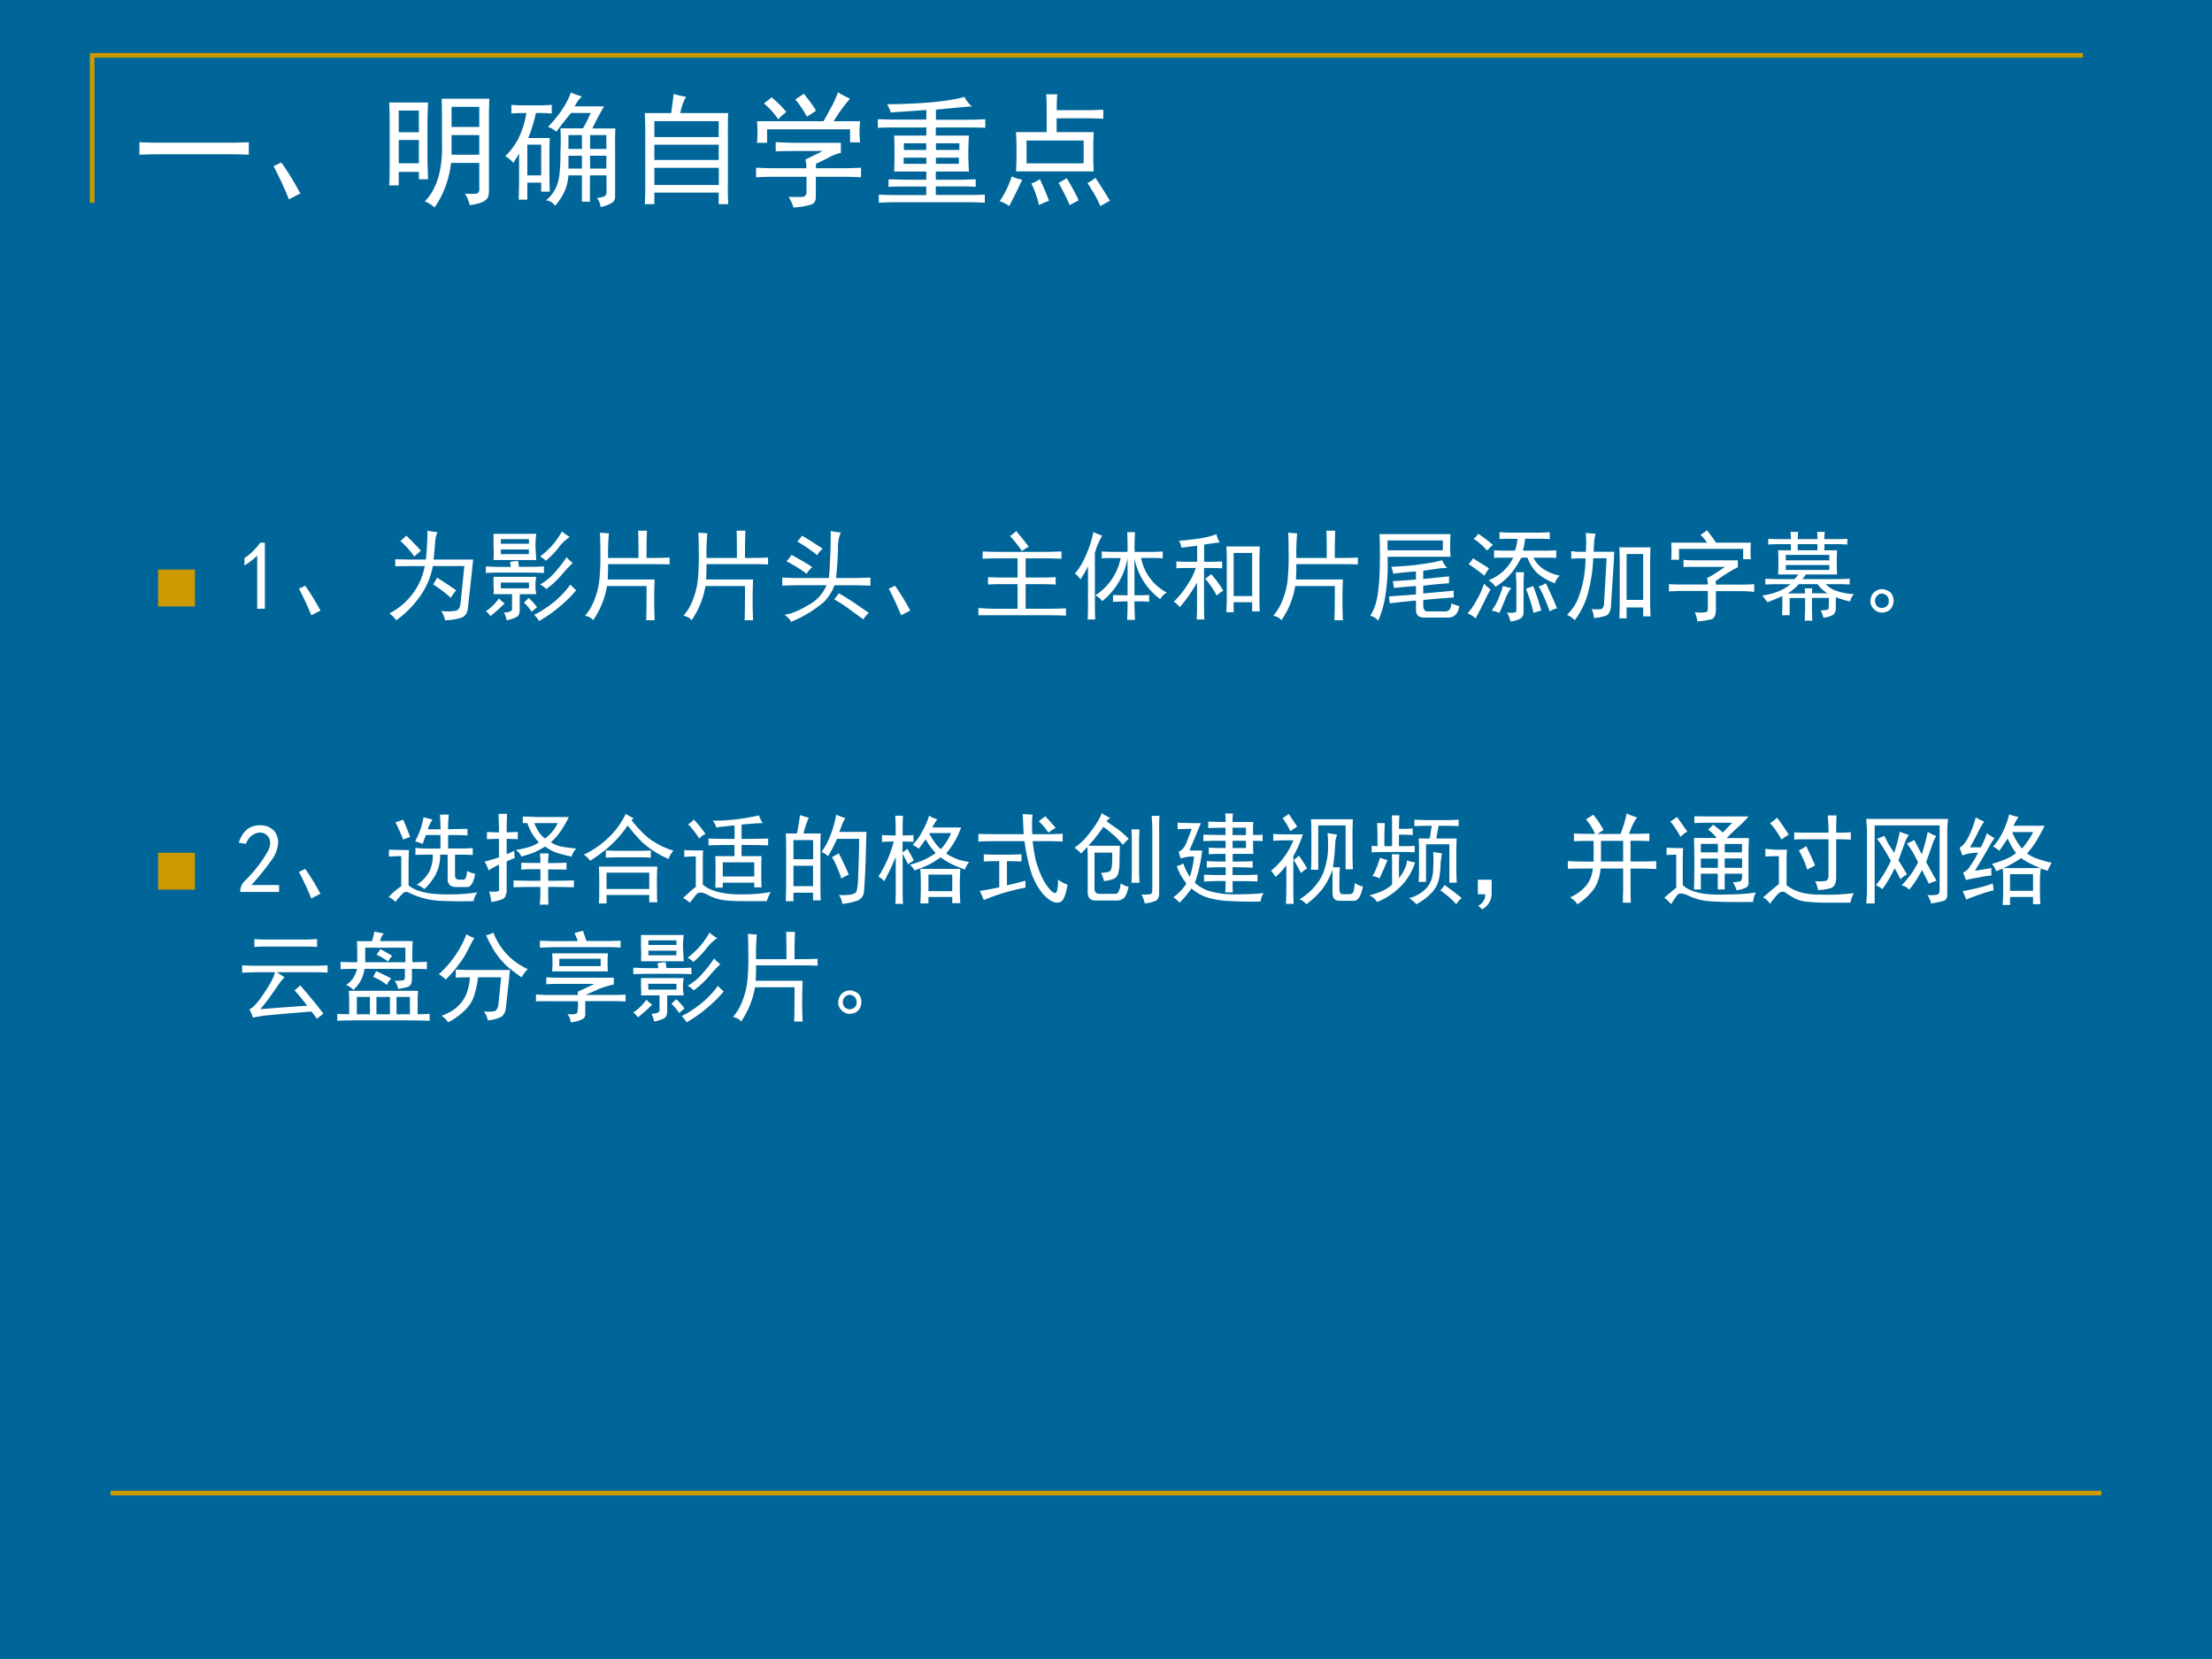 <svg xmlns="http://www.w3.org/2000/svg" xmlns:xlink="http://www.w3.org/1999/xlink" width="960" height="720" viewBox="0 0 720 540"><rect x="0" y="0" width="720" height="540" fill="#333333" stroke="none"/><g data-name="P"><clipPath id="a"><path fill-rule="evenodd" d="M0 540h720V0H0Z"/></clipPath><g clip-path="url(#a)"><path fill="#069" fill-rule="evenodd" d="M0 540h720V0H0Z"/></g></g><path fill="none" stroke="#c90" stroke-miterlimit="10" stroke-width="1.5" d="M30 66V18h648" data-name="P"/><path fill="none" stroke="#c90" stroke-linejoin="round" stroke-width="1.5" d="M36 486h648" data-name="P"/><g data-name="P"><symbol id="b"><path d="M.707.098c.068 0 .129.001.184.004V0a3.798 3.798 0 0 1-.18.004H.195C.128.004.062.003 0 0v.102C.063.099.128.098.195.098h.512Z"/></symbol><symbol id="c"><path d="M.125 0A2.977 2.977 0 0 1 0 .27L.063.3C.114.229.166.144.218.048L.125 0Z"/></symbol><symbol id="d"><path d="M.816.887A3.315 3.315 0 0 1 .813.715V.152C.815.102.805.072.784.06.767.043.724.029.656.019a.277.277 0 0 1-.039.094.54.54 0 0 1 .094 0c.018.005.026.02.023.043v.207h-.23A.795.795 0 0 0 .37 0 .251.251 0 0 1 .29.05c.102.102.149.268.14.497V.71c0 .062 0 .121-.003.176h.39m-.5-.032A3.707 3.707 0 0 1 .312.68V.398C.313.336.315.28.317.23H.242v.06H.078V.18H0C.003.224.004.28.004.352v.332c0 .062-.001.12-.004.171h.316M.734.656V.82H.508V.656h.226m0-.226v.16H.508V.43h.226M.242.36v.19H.078V.36h.164m0 .253V.79H.078V.613h.164Z"/></symbol><symbol id="e"><path d="M.746.074a.186.186 0 0 1 .059.012c.013.005.02.018.02.039v.133H.69V.043H.625v.215h-.11A.421.421 0 0 0 .489.14.498.498 0 0 0 .406.01a.096.096 0 0 1-.074.044.29.29 0 0 1 .074.09c.018.033.03.072.035.117C.447.306.45.367.45.445c.003.081.003.146 0 .196h.184c.023.041.044.083.062.125h-.16a3.492 3.492 0 0 1-.12-.153.194.194 0 0 1-.067.04C.395.701.434.75.465.796a.621.621 0 0 1 .07.137.523.523 0 0 1 .09-.032A.258.258 0 0 1 .566.82h.239A2.177 2.177 0 0 1 .71.64h.187A2.758 2.758 0 0 1 .895.489v-.39C.897.066.889.046.87.035A.282.282 0 0 0 .777 0a.143.143 0 0 1-.03.074M0 .414c.036.034.07.078.102.133a.72.72 0 0 1 .07.219C.122.766.082.764.05.762v.07C.087.829.122.828.156.828h.11C.31.828.348.83.379.832v-.07A1.643 1.643 0 0 1 .25.766 1.158 1.158 0 0 0 .187.562h.176A2.135 2.135 0 0 1 .36.438V.273C.36.23.361.18.363.125h-.07v.074H.18V.06H.11l.003.14v.235A11.01 11.01 0 0 0 .066.359.202.202 0 0 1 0 .414M.293.258v.25H.18v-.25h.113m.531.215v.113H.691V.473h.133m0-.16v.105H.691V.313h.133m-.199.16v.113h-.11V.473h.11m0-.16v.105h-.11V.313h.11Z"/></symbol><symbol id="f"><path d="M.336.875A.459.459 0 0 1 .289.742h.39A3.803 3.803 0 0 1 .677.578V.141C.676.094.677.047.68 0H.602v.094H.078V0H0c.003.05.004.095.004.137v.445c0 .047-.001.1-.004.16h.215c.01.07.017.123.02.156a.58.58 0 0 1 .1-.023M.603.156v.14H.078v-.14h.524m0 .39v.13H.078v-.13h.524m0-.187v.125H.078V.36h.524Z"/></symbol><symbol id="g"><path d="M.691.527V.445A.343.343 0 0 1 .59.406a1.837 1.837 0 0 0-.102-.05V.32h.246c.032 0 .072.002.121.004V.246a2.593 2.593 0 0 1-.12.004H.487V.09C.488.053.474.03.445.023A.59.59 0 0 0 .305 0a.315.315 0 0 1-.04.086h.106c.026 0 .04.014.04.043V.25H.14C.099.25.052.249 0 .246v.078C.055.322.1.32.137.32H.41C.41.341.408.365.402.39l.141.07H.328C.278.46.223.46.16.458v.074C.217.53.272.527.324.527h.367m.075.36A1.208 1.208 0 0 1 .633.703h.215a.753.753 0 0 1 0-.172H.766v.106H.09v-.11H.008a1.128 1.128 0 0 1 0 .176H.55l.062.113a.7.7 0 0 1 .055.122C.71.913.742.897.766.886M.39.926C.44.863.473.818.488.789A.745.745 0 0 0 .414.74a.82.82 0 0 1-.094.14l.07.047M.126.898a.886.886 0 0 0 .121-.12.39.39 0 0 1-.066-.06.617.617 0 0 1-.117.13c.028.02.049.037.062.05Z"/></symbol><symbol id="h"><path d="M.766.785A23.062 23.062 0 0 1 .473.758V.676h.27c.036 0 .08.001.132.004V.61a2.724 2.724 0 0 1-.133.003h-.27V.547h.27a2.232 2.232 0 0 1 0-.293h-.27V.187h.176c.047 0 .097.002.149.004V.13C.747.132.699.133.652.133h-.18v-.07h.255c.044 0 .092 0 .144.003V0a2.842 2.842 0 0 1-.14.004H.167C.116.004.062.003.008 0v.066A3.29 3.29 0 0 1 .164.062h.23v.07H.259c-.063 0-.12 0-.172-.003V.19C.154.19.212.187.262.187h.133v.067H.133a4.023 4.023 0 0 1 0 .293h.262v.066H.129C.092.613.049.612 0 .61v.07L.129.677h.266v.078l-.29-.02a.31.31 0 0 1-.03.067C.22.803.348.81.46.82c.115.012.197.027.246.042A.22.22 0 0 1 .766.785M.664.43v.054H.473V.43h.191m-.27 0v.054H.212V.43h.184M.66.316v.051H.473v-.05H.66m-.265 0v.05H.21v-.05h.184Z"/></symbol><symbol id="i"><path d="M.469.91A1.554 1.554 0 0 1 .465.781h.25c.039 0 .082.002.129.004V.711a2.196 2.196 0 0 1-.13.004h-.25V.602h.302a3.532 3.532 0 0 1 0-.32H.133a2.837 2.837 0 0 1 0 .32h.25V.8c0 .041-.001.078-.004.11h.09M.684.347v.187H.219V.348h.465m-.5-.133A6.1 6.1 0 0 0 .078 0 .274.274 0 0 1 0 .04a.738.738 0 0 1 .098.202.302.302 0 0 1 .086-.027M.78.23C.828.158.867.095.898.043A1.853 1.853 0 0 1 .82 0C.8.05.764.112.715.188A.325.325 0 0 1 .78.23M.571.008C.548.058.52.118.48.188l.066.039a1.94 1.94 0 0 0 .098-.18A1.933 1.933 0 0 1 .57.007m-.25 0a.753.753 0 0 1-.062.177c.023.007.047.02.07.035C.368.13.392.072.402.043A.777.777 0 0 1 .32.008Z"/></symbol><use xlink:href="#b" fill="#fff" transform="matrix(39.96 0 0 -39.96 45.385 50.37)"/><use xlink:href="#c" fill="#fff" transform="matrix(39.96 0 0 -39.96 89.055 64.887)"/><use xlink:href="#d" fill="#fff" transform="matrix(39.96 0 0 -39.96 126.674 67.54)"/><use xlink:href="#e" fill="#fff" transform="matrix(39.96 0 0 -39.96 164.449 67.385)"/><use xlink:href="#f" fill="#fff" transform="matrix(39.96 0 0 -39.96 209.876 66.448)"/><use xlink:href="#g" fill="#fff" transform="matrix(39.96 0 0 -39.96 246.09 67.54)"/><use xlink:href="#h" fill="#fff" transform="matrix(39.96 0 0 -39.96 285.737 65.98)"/><use xlink:href="#i" fill="#fff" transform="matrix(39.96 0 0 -39.96 325.389 67.072)"/><symbol id="j"><path d="M-2147483500-2147483500Z"/></symbol><use xlink:href="#j" fill="#fff" transform="matrix(39.96 0 0 -39.96 85813440000 -85813440000)"/></g><g data-name="P"><symbol id="k"><path d="M0 0v.578h.578V0H0Z"/></symbol><use xlink:href="#k" fill="#c90" transform="matrix(20.76 0 0 -20.76 51.458 197.39)"/><symbol id="l"><path d="M.129.54A.666.666 0 0 0 0 .44v.075a.61.61 0 0 1 .16.156h.047V0H.129v.54Z"/></symbol><use xlink:href="#l" fill="#fff" transform="matrix(32.04 0 0 -32.04 79.583 198.14)"/></g><g data-name="P"><symbol id="m"><path d="M.488.895A.366.366 0 0 1 .465.793 3.856 3.856 0 0 0 .449.617h.403A3.431 3.431 0 0 1 .84.504L.797.114C.789.065.764.035.723.023A.619.619 0 0 0 .566 0a.255.255 0 0 1-.039.094.502.502 0 0 1 .153.004c.023.007.037.03.043.07l.039.383h-.32A.769.769 0 0 0 .308.238 1.034 1.034 0 0 0 .07 0 .295.295 0 0 1 0 .07a.678.678 0 0 1 .36.48H.23C.186.55.13.55.06.548V.62A4.69 4.69 0 0 1 .203.617h.168c.01.089.016.186.016.293C.428.902.462.897.488.895M.484.434C.55.392.614.349.68.304A.386.386 0 0 1 .625.228a1.26 1.26 0 0 1-.18.136.524.524 0 0 1 .04.07M.112.806a.402.402 0 0 1 .059.054A2.28 2.28 0 0 0 .32.707L.254.648a1.099 1.099 0 0 1-.14.157Z"/></symbol><symbol id="n"><path d="M.512.887A1.072 1.072 0 0 1 .504.754L.512.62H.078a1.13 1.13 0 0 1 0 .133v.133h.434M.184.086c.062.003.09.018.082.047v.14H.078a.474.474 0 0 1 0 .086v.09h.434a.48.48 0 0 1 0-.176H.344V.13C.346.085.337.056.316.043A.348.348 0 0 0 .211.008a.253.253 0 0 1-.027.078m.144.523A3.38 3.38 0 0 0 .336.551h.117c.044 0 .09.001.137.004V.488a2.466 2.466 0 0 1-.137.004H.145C.092.492.045.491 0 .488v.067C.044.552.092.55.145.55h.109A2.22 2.22 0 0 0 .246.6.418.418 0 0 0 .328.61m.59-.296C.868.253.808.194.738.137A1.304 1.304 0 0 0 .54 0a.252.252 0 0 1-.05.063C.548.09.61.13.675.18S.802.293.859.37A.622.622 0 0 1 .918.313M.883.59A1.391 1.391 0 0 1 .77.469.941.941 0 0 0 .613.324a.18.18 0 0 1-.062.047c.06.034.11.076.152.125.044.05.083.1.117.152A.466.466 0 0 1 .883.59M.852.855A.467.467 0 0 1 .742.75.897.897 0 0 0 .61.613a.369.369 0 0 1-.058.043C.59.685.629.72.668.762.707.806.742.855.773.91A.506.506 0 0 1 .852.855M.438.332v.059H.152V.332h.285m0 .348v.047H.153V.68h.285m0 .105v.047H.153V.785h.285M.192.18A1.751 1.751 0 0 0 .047.05.199.199 0 0 1 0 .099.532.532 0 0 1 .133.23.265.265 0 0 1 .19.18M.465.094a.44.44 0 0 1-.078.093.901.901 0 0 0 .05.047A.809.809 0 0 0 .52.141L.465.094Z"/></symbol><symbol id="o"><path d="M.242.883a2.364 2.364 0 0 1-.008-.25h.309C.543.779.542.87.539.91h.09A5.724 5.724 0 0 1 .625.633c.099 0 .177.001.234.004v-.07A3.092 3.092 0 0 1 .734.57h-.5C.234.52.234.47.23.414h.477a4.722 4.722 0 0 1 0-.414H.621c.003.063.004.178.004.348H.223A.857.857 0 0 0 .082 0C.069.02.042.036 0 .047a.525.525 0 0 1 .098.168c.023.06.039.124.047.191.007.07.011.145.011.223C.156.707.155.794.152.89.178.888.208.885.242.883Z"/></symbol><symbol id="p"><path d="M.594.906A.358.358 0 0 1 .566.75a3.61 3.61 0 0 0-.02-.305h.18c.05 0 .106.002.169.004V.367a3.934 3.934 0 0 1-.16.004H.53A.465.465 0 0 0 .421.2 1.251 1.251 0 0 0 .09 0a.181.181 0 0 1-.07.071c.066.008.146.04.243.098a.408.408 0 0 1 .187.203H.164C.112.371.057.37 0 .367V.45C.057.447.104.445.14.445h.333C.478.49.482.547.484.617.49.687.492.79.492.922A2.21 2.21 0 0 1 .594.906M.574.29C.621.263.67.233.72.2l.16-.11A.212.212 0 0 1 .824.024l-.14.102c-.047.036-.1.07-.157.102a.965.965 0 0 1 .047.062m-.48.39C.184.63.255.59.304.556a.3.3 0 0 1-.058-.07C.223.51.155.554.043.616c.02.021.038.042.05.063M.2.875A3.73 3.73 0 0 0 .41.742.202.202 0 0 1 .355.676C.303.72.235.766.152.816A.33.33 0 0 1 .2.875Z"/></symbol><symbol id="q"><path d="M.688.648C.729.648.78.65.844.652V.578a3.871 3.871 0 0 1-.156.004H.48V.387h.157c.041 0 .09.001.148.004V.316A3.332 3.332 0 0 1 .637.32H.48V.07h.247C.773.07.828.072.89.074V0a4.003 4.003 0 0 1-.164.004H0v.074C.063.073.118.07.168.07h.23v.25H.246C.204.32.155.32.098.316v.075C.16.388.21.387.246.387h.152v.195H.203C.148.582.095.581.043.578v.074C.1.65.155.648.207.648h.48M.442.656a1.337 1.337 0 0 1-.12.153.472.472 0 0 1 .062.05C.437.797.48.743.512.7a.739.739 0 0 1-.07-.043Z"/></symbol><symbol id="r"><path d="M.535.691c0 .094-.001.16-.004.2H.61a3.326 3.326 0 0 1-.004-.2h.172c.052 0 .09.002.114.004v-.07a1.151 1.151 0 0 1-.114.004H.672A.508.508 0 0 1 .934.277.163.163 0 0 1 .867.211a.67.67 0 0 0-.262.414V.25C.681.25.73.251.754.254v-.07a1.723 1.723 0 0 1-.149.004C.605.13.607.068.61 0H.531c.003.07.004.133.004.188C.488.188.44.185.387.183v.07C.439.25.488.25.535.25v.379A.71.71 0 0 0 .277.19a.177.177 0 0 1-.07.059.586.586 0 0 1 .258.379H.383C.34.629.305.628.273.625v.07C.305.693.341.691.383.691h.152M.277.855A.734.734 0 0 1 .203.68v-.5c0-.081.001-.14.004-.176H.129c.003.034.004.091.004.172v.367A1.154 1.154 0 0 0 .055.41.168.168 0 0 1 0 .47a.678.678 0 0 1 .11.183 1 1 0 0 1 .077.239.92.92 0 0 1 .09-.036Z"/></symbol><symbol id="s"><path d="M.875.742A2.908 2.908 0 0 1 .871.598V.195c0-.047.001-.084.004-.113H.797v.094H.609V.074H.535l.004.11v.414C.54.642.538.69.535.742h.34m-.406.04C.445.781.392.774.309.761V.586h.058c.04 0 .08.001.125.004V.52a2.077 2.077 0 0 1-.12.003H.308V.121c0-.044 0-.085.004-.121H.233c.003.042.004.082.004.121v.254a1.548 1.548 0 0 0-.175-.25A.223.223 0 0 1 0 .18a.873.873 0 0 1 .148.187.545.545 0 0 1 .075.156h-.07c-.058 0-.1 0-.126-.003v.07A1.49 1.49 0 0 1 .152.586h.086V.75a3.915 3.915 0 0 0-.16-.02.279.279 0 0 1-.023.07c.05.003.112.01.187.02.076.01.14.026.192.047A.24.24 0 0 1 .469.781M.797.238v.438H.609V.238h.188m-.36.004A.831.831 0 0 1 .32.414C.336.424.355.44.38.461.429.406.47.35.504.293a.343.343 0 0 1-.067-.05Z"/></symbol><symbol id="t"><path d="M.816.879a1.761 1.761 0 0 1 0-.23h-.64A1.918 1.918 0 0 0 .145.202 1.068 1.068 0 0 0 .082 0 .162.162 0 0 1 0 .05c.04.058.065.134.078.227.013.097.02.202.02.317C.1.708.099.804.094.879h.722M.781.535A.806.806 0 0 1 .676.527L.539.507V.423l.262.027V.38A4.605 4.605 0 0 1 .539.355V.277c.133.01.236.02.309.028v-.07A8.4 8.4 0 0 1 .539.21V.156C.54.115.553.094.582.094h.18C.8.094.822.12.824.176.845.166.872.156.906.148.893.07.854.031.79.031H.551C.493.031.465.057.465.11v.094C.342.193.254.183.199.176l-.008.07.274.02v.086a7.57 7.57 0 0 1-.223-.02L.23.402c.034 0 .112.006.235.016V.5a3.913 3.913 0 0 1-.23-.023.708.708 0 0 1-.02.07C.327.552.43.56.523.574.617.587.686.6.73.614A.357.357 0 0 1 .781.534m-.043.18v.101H.176V.715h.562Z"/></symbol><symbol id="u"><path d="M.727.902c.028 0 .065.002.109.004v-.07a1.781 1.781 0 0 1-.11.004h-.14A.905.905 0 0 0 .563.719h.234a1.6 1.6 0 0 1 .105.004V.645a1.324 1.324 0 0 1-.101.003H.67A.292.292 0 0 1 .767.535a.475.475 0 0 1 .171-.07.163.163 0 0 1-.05-.078.59.59 0 0 0-.176.101.403.403 0 0 0-.102.16H.547A.984.984 0 0 0 .453.5.638.638 0 0 0 .285.352a.245.245 0 0 1-.07.066.465.465 0 0 1 .25.23H.37C.337.648.303.648.27.645v.078C.306.72.34.719.37.719h.113C.497.76.505.8.508.839H.445C.41.84.368.84.325.837v.07A1.83 1.83 0 0 1 .436.902h.29M.574.5A1.974 1.974 0 0 1 .57.387V.09C.568.06.557.042.54.03A.258.258 0 0 0 .436 0a.279.279 0 0 1-.035.09.334.334 0 0 1 .075 0C.49.09.497.1.497.12v.266C.496.418.494.456.491.5h.082M.234.324a1.455 1.455 0 0 1-.062-.12A5.433 5.433 0 0 0 .082.03.232.232 0 0 1 0 .082c.04.042.074.094.105.156a.761.761 0 0 1 .063.145.81.81 0 0 1 .066-.059m.563.063C.84.296.879.21.91.133A.206.206 0 0 1 .836.102C.792.222.754.306.723.355c.026.008.05.019.074.032M.668.359C.702.271.729.188.75.11A.445.445 0 0 1 .672.086C.654.164.628.246.594.332l.074.027M.445.34A.525.525 0 0 1 .387.235 3.109 3.109 0 0 0 .324.086a.278.278 0 0 1-.078.023c.029.04.052.081.07.125C.335.281.35.323.36.36A.531.531 0 0 1 .445.34m-.39.302C.12.6.175.568.219.539A.852.852 0 0 1 .172.465a2.395 2.395 0 0 1-.16.117c.015.016.03.035.043.059m.054.25C.172.849.221.81.258.777A.622.622 0 0 1 .199.72a.65.65 0 0 1-.137.12C.082.854.097.87.11.892Z"/></symbol><symbol id="v"><path d="M.848.742A3.449 3.449 0 0 1 .844.578V.234C.844.172.845.107.848.04H.773v.09H.605v-.11H.531c.003.053.004.106.004.16v.4C.535.63.534.684.531.741h.317M.445.13C.437.079.417.05.383.043a.48.48 0 0 0-.11-.02.24.24 0 0 1-.023.09.54.54 0 0 1 .094 0C.362.118.372.134.375.16L.402.63H.266A1.57 1.57 0 0 0 .199.23.813.813 0 0 0 .078 0 .23.23 0 0 1 0 .055c.05.05.086.103.11.16a1.166 1.166 0 0 1 .078.414H.133C.104.629.074.628.043.625v.078A.55.55 0 0 1 .141.695h.05l.004.098-.004.094L.29.879A.503.503 0 0 1 .277.812 2.125 2.125 0 0 1 .27.696h.21A.536.536 0 0 1 .477.63l-.032-.5m.328.078v.465H.605V.207h.168Z"/></symbol><symbol id="w"><path d="M.7.621v-.07A1.462 1.462 0 0 1 .476.41V.374h.265c.026 0 .068.001.125.004V.3a1.553 1.553 0 0 1-.125.008H.477v-.2C.474.057.457.027.426.02A.938.938 0 0 0 .289 0a.33.33 0 0 1-.027.094.378.378 0 0 1 .113 0c.016.002.022.02.02.05V.31H.12C.08.309.04.307 0 .305v.074C.04.376.078.375.117.375h.278a.273.273 0 0 1-.008.066c.023.01.05.025.078.043l.105.07H.266C.219.555.18.555.148.552v.074C.18.622.218.621.262.621h.437M.387.926C.437.86.467.819.477.8h.355a1.095 1.095 0 0 1 0-.168H.754v.105H.102v-.11H.023a1.28 1.28 0 0 1 0 .173h.364A.378.378 0 0 1 .32.879c.021.013.043.029.067.047Z"/></symbol><symbol id="x"><path d="M.594.105c.052 0 .078.006.078.016.002.01.004.047.004.11H.504V.116C.504.083.505.044.508 0H.43l.004.113V.23H.277V.055H.2C.202.099.203.14.203.18v.07A2.396 2.396 0 0 0 .051.187L0 .255C.065.264.121.28.168.3a.41.41 0 0 1 .117.07H.18C.14.371.09.37.03.367v.059C.091.423.14.422.176.422h.148a.17.17 0 0 1 .04.047H.16a2.397 2.397 0 0 1 0 .246h.13v.062H.155C.128.777.096.776.06.773v.059C.095.829.128.828.156.828H.29C.29.85.288.874.285.902h.078A.836.836 0 0 1 .36.828h.2a.747.747 0 0 1-.004.074h.078A.673.673 0 0 1 .629.828h.144c.024 0 .054.001.09.004V.773a1.308 1.308 0 0 1-.09.004H.63V.715h.129a2.28 2.28 0 0 1 0-.246H.44A.264.264 0 0 0 .406.422h.336c.05 0 .098.001.145.004V.367a2.049 2.049 0 0 1-.14.004H.644a.25.25 0 0 1 .113-.07A.593.593 0 0 1 .93.27.21.21 0 0 1 .89.195a1.092 1.092 0 0 0-.144.043V.113C.741.08.726.06.703.051A.253.253 0 0 0 .621.03a.624.624 0 0 1-.027.074M.68.613v.055H.238V.613H.68M.664.277A.315.315 0 0 0 .56.371H.37A.467.467 0 0 0 .258.277h.176C.434.29.432.307.43.328h.078a.31.31 0 0 1-.004-.05h.16M.68.515v.05H.238v-.05H.68M.559.715v.062h-.2V.715h.2Z"/></symbol><symbol id="y"><path d="M.227.168A.139.139 0 0 0 .23.082.118.118 0 0 0 .187.02.137.137 0 0 0 .114 0a.108.108 0 0 0-.078.035A.105.105 0 0 0 0 .11c0 .029.007.054.02.075.013.02.032.036.058.046A.11.11 0 0 0 .164.227.094.094 0 0 0 .227.168m-.07-.11C.18.075.19.096.186.122c0 .029-.013.05-.039.063A.063.063 0 0 1 .078.18.074.074 0 0 1 .047.117C.047.091.059.07.082.055a.07.07 0 0 1 .074.004Z"/></symbol><use xlink:href="#c" fill="#fff" transform="matrix(32.04 0 0 -32.04 97.319 200.267)"/><use xlink:href="#m" fill="#fff" transform="matrix(32.04 0 0 -32.04 126.73 201.894)"/><use xlink:href="#n" fill="#fff" transform="matrix(32.04 0 0 -32.04 158.145 202.144)"/><use xlink:href="#o" fill="#fff" transform="matrix(32.04 0 0 -32.04 190.432 201.894)"/><use xlink:href="#o" fill="#fff" transform="matrix(32.04 0 0 -32.04 222.472 201.894)"/><use xlink:href="#p" fill="#fff" transform="matrix(32.04 0 0 -32.04 254.637 202.394)"/><use xlink:href="#c" fill="#fff" transform="matrix(32.04 0 0 -32.04 289.302 200.267)"/><use xlink:href="#q" fill="#fff" transform="matrix(32.04 0 0 -32.04 318.464 200.392)"/><use xlink:href="#r" fill="#fff" transform="matrix(32.04 0 0 -32.04 349.878 201.769)"/><use xlink:href="#s" fill="#fff" transform="matrix(32.04 0 0 -32.04 382.04 201.643)"/><use xlink:href="#o" fill="#fff" transform="matrix(32.04 0 0 -32.04 414.456 201.894)"/><use xlink:href="#t" fill="#fff" transform="matrix(32.04 0 0 -32.04 445.995 202.019)"/><use xlink:href="#u" fill="#fff" transform="matrix(32.04 0 0 -32.04 477.657 202.27)"/><use xlink:href="#v" fill="#fff" transform="matrix(32.04 0 0 -32.04 510.072 201.894)"/><use xlink:href="#w" fill="#fff" transform="matrix(32.04 0 0 -32.04 543.239 202.27)"/><use xlink:href="#x" fill="#fff" transform="matrix(32.04 0 0 -32.04 573.648 202.019)"/><use xlink:href="#y" fill="#fff" transform="matrix(32.04 0 0 -32.04 608.817 199.39)"/></g><g data-name="P"><symbol id="z"><path d="M-2147483500-2147483500Z"/></symbol><use xlink:href="#z" fill="#fff" transform="matrix(32.04 0 0 -32.04 68805370000 -68805370000)"/></g><use xlink:href="#z" fill="#fff" data-name="P" transform="matrix(32.064 0 0 -32.064 68856909000 -68856909000)"/><g data-name="P"><use xlink:href="#k" fill="#c90" transform="matrix(20.76 0 0 -20.76 51.458 289.57)"/><symbol id="A"><path d="M.016.016C.018.055.036.09.07.12a1.372 1.372 0 0 1 .23.3C.317.459.323.49.317.517a.086.086 0 0 1-.035.062.095.095 0 0 1-.074.024A.165.165 0 0 1 .129.57.175.175 0 0 1 .074.488L0 .5c.02.06.047.103.078.129a.195.195 0 0 0 .117.047c.026.002.05.001.07-.004A.132.132 0 0 0 .329.645.13.13 0 0 0 .383.582.172.172 0 0 0 .398.477.329.329 0 0 0 .34.332 3.04 3.04 0 0 0 .129.07H.41V0H.016v.016Z"/></symbol><use xlink:href="#A" fill="#fff" transform="matrix(32.04 0 0 -32.04 77.705 290.32)"/></g><g data-name="P"><symbol id="B"><path d="M.445.836A.485.485 0 0 1 .398.738h.13C.527.79.525.84.522.887h.09A1.103 1.103 0 0 1 .605.738c.092.003.157.004.196.004V.676C.757.678.69.68.605.68V.543h.133c.04 0 .078.001.117.004v-.07C.816.479.757.48.675.48V.266C.676.24.69.226.72.226h.047c.018.011.028.04.03.09A.243.243 0 0 1 .88.286C.863.195.836.151.797.151H.69c-.06 0-.09.028-.09.082V.48H.524A.425.425 0 0 0 .48.281.582.582 0 0 0 .363.13a.186.186 0 0 1-.078.043.386.386 0 0 1 .13.137.381.381 0 0 1 .034.171C.371.48.312.48.273.477V.55a.896.896 0 0 1 .11-.008h.144V.68H.38A.742.742 0 0 1 .348.59L.27.617A.78.78 0 0 1 .355.86l.09-.023M.207.527A3.147 3.147 0 0 1 .203.38V.168C.271.113.38.083.527.078.676.073.801.08.902.098a.226.226 0 0 1-.039-.09 4.52 4.52 0 0 0-.351.004.8.8 0 0 0-.297.078C.186.108.16.105.14.082A.855.855 0 0 1 .07 0 .204.204 0 0 1 0 .05a.887.887 0 0 0 .129.11v.305C.089.465.049.464.004.46v.07C.054.53.12.527.207.527M.148.836C.182.758.206.699.218.66a.782.782 0 0 1-.07-.027C.138.664.112.723.07.809c.024.007.05.017.078.027Z"/></symbol><symbol id="C"><path d="M.387.895C.423.895.467.893.52.89h.335A1.15 1.15 0 0 0 .777.754.65.65 0 0 0 .672.633.334.334 0 0 1 .777.59C.817.582.867.576.93.57A.179.179 0 0 1 .883.488a1.351 1.351 0 0 0-.156.04.54.54 0 0 0-.114.062A1.157 1.157 0 0 0 .503.53 1.631 1.631 0 0 0 .372.488C.366.51.348.531.316.555c.047.007.089.017.125.027.037.01.073.027.11.05a.479.479 0 0 0-.117.196H.387v.067M.3.547C.3.523.302.499.305.473A.777.777 0 0 1 .223.438V.133C.217.089.203.063.18.055A.476.476 0 0 0 .066.027a.611.611 0 0 1-.02.106C.11.128.143.132.146.145v.261A.912.912 0 0 1 .039.348.551.551 0 0 1 0 .438C.026.443.074.457.145.48v.188C.098.668.057.667.023.664v.074C.055.736.095.734.145.734c0 .058-.002.12-.004.188h.086A4.503 4.503 0 0 1 .223.734l.113.004V.664a1.83 1.83 0 0 1-.113.004V.512C.249.522.275.534.3.547M.566.422A.642.642 0 0 1 .56.52h.09A1.275 1.275 0 0 1 .644.422c.065 0 .127.001.187.004v-.07L.645.358V.242c.083 0 .17.001.261.004v-.07C.833.178.746.18.645.18c0-.091 0-.151.003-.18h-.09c.006.029.008.089.008.18C.423.18.332.178.293.176v.07A5.75 5.75 0 0 1 .566.242V.36C.47.36.405.36.371.355v.07C.415.424.481.423.566.423M.504.828C.535.75.572.698.614.672a.43.43 0 0 1 .128.156H.504Z"/></symbol><symbol id="D"><path d="M.746.375a2.433 2.433 0 0 1-.004-.18C.742.102.743.04.746.012H.664v.074H.23V0H.152c.003.031.004.091.004.18 0 .09-.001.156-.004.195h.594M.484.844C.56.753.621.69.668.656A.81.81 0 0 1 .91.536.22.22 0 0 1 .86.452a.99.99 0 0 0-.27.172 1.84 1.84 0 0 0-.145.168 1.166 1.166 0 0 0-.27-.281A1.422 1.422 0 0 0 .064.434.32.32 0 0 1 0 .496a.955.955 0 0 1 .305.23.83.83 0 0 1 .12.184.61.61 0 0 1 .079-.043L.484.844m.18-.696v.165H.23V.147h.434M.57.535c.042 0 .078.001.11.004V.465a1.376 1.376 0 0 1-.106.004H.355C.301.469.257.467.223.465v.074C.273.536.316.535.355.535H.57Z"/></symbol><symbol id="E"><path d="M.809.809A2.93 2.93 0 0 1 .594.793V.648c.138 0 .228.002.27.004v-.07a5.621 5.621 0 0 1-.27.004V.473h.203a4.105 4.105 0 0 1 0-.317H.723v.047h-.32v-.05H.327a4.16 4.16 0 0 1 0 .32h.195v.113C.388.586.3.585.258.582v.07C.292.65.38.648.523.648v.137a8.573 8.573 0 0 1-.187-.02A.15.15 0 0 1 .3.833 2.045 2.045 0 0 1 .77.887.354.354 0 0 1 .809.809M.203.53A2.606 2.606 0 0 1 .2.387V.184C.267.126.372.094.516.086.659.08.784.089.89.109A.506.506 0 0 1 .85.016H.59a1.36 1.36 0 0 0-.184.011.468.468 0 0 0-.16.055C.196.108.16.109.136.086A3.493 3.493 0 0 1 .07 0 .41.41 0 0 1 0 .047C.057.102.1.139.129.16V.47A1.65 1.65 0 0 1 .012.465v.07a1.65 1.65 0 0 1 .11-.004h.081m.52-.265V.41h-.32V.266h.32M.109.844C.154.797.193.749.227.699A.237.237 0 0 1 .164.652a.882.882 0 0 1-.113.145.211.211 0 0 1 .058.047Z"/></symbol><symbol id="F"><path d="M.234.875A.936.936 0 0 1 .18.715h.175A2.957 2.957 0 0 1 .352.547V.203c0-.039 0-.095.003-.168H.277v.078H.078V.027H0l.004.157v.359c0 .07-.001.128-.004.172h.113c.013.06.024.122.032.187a.788.788 0 0 1 .09-.027M.815.578a8.084 8.084 0 0 0-.02-.453.105.105 0 0 0-.073-.094A.623.623 0 0 0 .574 0 .196.196 0 0 1 .54.09.561.561 0 0 1 .66.094C.691.099.71.11.72.129a.646.646 0 0 1 .015.16C.74.378.744.501.746.66H.52C.499.61.469.552.43.484a.195.195 0 0 1-.067.043.65.65 0 0 1 .067.114 1.043 1.043 0 0 1 .082.265.906.906 0 0 1 .093-.035.443.443 0 0 1-.035-.07.782.782 0 0 0-.027-.07H.82A3.217 3.217 0 0 1 .816.577M.277.18v.207H.078V.18h.2m0 .273v.195h-.2V.453h.2M.585.418C.602.387.62.346.64.297a.728.728 0 0 1-.075-.04C.548.308.531.35.516.384a.565.565 0 0 1-.047.09l.07.039.047-.094Z"/></symbol><symbol id="G"><path d="M.598.86A.73.73 0 0 1 .547.776H.84A.816.816 0 0 0 .688.512C.718.49.758.472.804.453A.596.596 0 0 1 .922.426.225.225 0 0 1 .879.348a5.464 5.464 0 0 0-.117.047.74.74 0 0 0-.13.078A.84.84 0 0 0 .364.34.163.163 0 0 1 .32.398a.763.763 0 0 1 .262.118.751.751 0 0 0-.102.14A2.327 2.327 0 0 0 .41.56a.254.254 0 0 1-.062.039.557.557 0 0 1 .097.136.77.77 0 0 1 .07.16A.26.26 0 0 1 .599.86M.832.355a2.977 2.977 0 0 1 0-.348H.75V.07H.508V.004H.426a3.098 3.098 0 0 1 0 .351h.406M.25.895A1.275 1.275 0 0 1 .246.797V.695c.05 0 .086.002.11.004V.63C.331.632.295.633.245.633v-.11C.26.531.275.543.293.56.316.522.339.483.359.44A1.144 1.144 0 0 1 .301.402C.28.447.26.482.246.508V.14C.246.083.247.036.25 0H.172c.002.036.004.083.004.14v.337A2.641 2.641 0 0 0 .059.23.211.211 0 0 1 0 .277a1.245 1.245 0 0 1 .156.356C.12.633.08.632.036.629v.07C.081.697.128.695.175.695v.102c0 .029-.002.061-.004.098H.25m.5-.766v.168H.508V.129H.75M.633.555a.54.54 0 0 1 .105.164H.516A.55.55 0 0 1 .633.555Z"/></symbol><symbol id="H"><path d="M.46.7.45.905C.464.904.498.901.55.898A1.188 1.188 0 0 1 .548.7h.156c.05 0 .1.002.152.004V.625a2.68 2.68 0 0 1-.148.004H.551A1.96 1.96 0 0 1 .582.437C.598.38.617.327.641.273a.563.563 0 0 1 .09-.14C.77.093.792.093.8.129c.008.036.01.073.008.11A.375.375 0 0 1 .906.187C.888.075.861.016.824.008.79 0 .755.009.72.035A.387.387 0 0 0 .62.141a.764.764 0 0 0-.078.152 1.935 1.935 0 0 0-.074.336H.184C.108.629.047.628 0 .625v.078C.05.701.11.7.18.7h.28M.298.492c.05 0 .096.001.14.004V.422A2.68 2.68 0 0 1 .29.426V.18c.055.013.117.028.188.047v-.07A2.127 2.127 0 0 1 .055.031l-.04.093C.048.128.113.139.212.16v.266A2.05 2.05 0 0 1 .055.422v.074C.083.493.124.492.175.492h.122m.383.39C.73.829.764.789.785.763A.47.47 0 0 1 .711.715a.634.634 0 0 1-.098.117l.067.05Z"/></symbol><symbol id="I"><path d="M.3.227a.57.57 0 0 1-.03.085c.049 0 .08.007.093.02.016.013.022.074.02.184h-.18V.152C.203.116.22.098.25.098h.16C.428.095.441.104.45.125c.01.02.016.047.019.078A.351.351 0 0 1 .55.168C.533.1.514.061.496.051A.101.101 0 0 0 .43.03H.21C.16.031.134.06.134.113v.332c0 .04-.001.082-.004.13A1.378 1.378 0 0 0 .066.507.324.324 0 0 1 0 .566C.029.587.056.61.082.633a.8.8 0 0 1 .074.086C.18.75.202.78.223.813c.02.03.039.066.054.105a.576.576 0 0 1 .086-.05.256.256 0 0 1-.039-.032C.348.818.378.796.414.773A.895.895 0 0 0 .551.656.272.272 0 0 1 .492.594a.75.75 0 0 1-.117.12C.349.737.322.758.293.778A2.55 2.55 0 0 0 .199.652L.141.586h.32A5.45 5.45 0 0 1 .457.41.389.389 0 0 0 .445.31.081.081 0 0 0 .398.25.413.413 0 0 0 .301.227M.863.89A2.329 2.329 0 0 1 .86.754V.109C.86.065.848.038.824.027A.405.405 0 0 0 .714 0 .308.308 0 0 1 .68.09a.61.61 0 0 1 .09.004C.783.096.79.11.79.137v.617C.79.796.787.84.784.89h.078M.66.754A2.203 2.203 0 0 1 .656.617V.336C.656.286.658.245.66.21H.578c.003.042.004.083.004.125v.293c0 .039-.001.08-.004.125H.66Z"/></symbol><symbol id="J"><path d="M.531.82a.796.796 0 0 1-.004.086h.078A.796.796 0 0 1 .602.82h.21A1.71 1.71 0 0 1 .81.688c.036 0 .069 0 .097.003V.625A1.01 1.01 0 0 1 .81.629c0-.057 0-.102.003-.133h-.21V.418c.101 0 .169.001.203.004V.355A3.187 3.187 0 0 1 .602.36V.281h.117c.05 0 .095.002.136.004v-.07A2.203 2.203 0 0 1 .72.219H.602c0-.045 0-.082.003-.114H.527C.53.137.531.175.531.22h-.09C.402.219.36.217.312.215v.07C.357.283.401.281.446.281h.086V.36C.458.36.395.36.34.355v.067C.397.419.46.418.53.418v.078C.464.496.406.495.36.492V.56C.406.556.464.555.531.555v.074h-.07C.414.629.362.628.305.625v.066L.46.688h.07v.074C.461.762.402.76.355.758v.066C.402.822.461.82.531.82M.281.81.164.53h.129A1.425 1.425 0 0 0 .219.203.39.39 0 0 1 .344.125.859.859 0 0 1 .508.09C.57.085.637.083.707.086c.07 0 .14.004.211.012A.172.172 0 0 1 .887.012 3.478 3.478 0 0 0 .59.016a.936.936 0 0 0-.192.023.467.467 0 0 0-.214.106A.963.963 0 0 0 .063 0 .314.314 0 0 1 0 .055a.49.49 0 0 1 .133.14 1.02 1.02 0 0 0-.059.086 1.025 1.025 0 0 0-.039.09.32.32 0 0 1 .067.027.563.563 0 0 1 .066-.136 1.1 1.1 0 0 1 .043.207.39.39 0 0 1-.137-.02l-.02.07c.032.01.058.04.079.09L.187.75C.136.75.087.749.044.746v.067A5.25 5.25 0 0 1 .281.808M.738.555v.074H.602V.555h.136m0 .132v.075H.602V.687h.136Z"/></symbol><symbol id="K"><path d="M.672.707a.279.279 0 0 1-.02-.11A2.853 2.853 0 0 0 .63.376h.07A1.115 1.115 0 0 1 .695.27V.164c0-.039.01-.06.028-.062h.062c.026 0 .042.005.047.015.008.01.014.043.02.098A.244.244 0 0 1 .934.18C.915.083.885.035.844.035H.688C.645.038.625.065.625.117v.235a.743.743 0 0 0-.105-.2A.91.91 0 0 0 .36 0a.187.187 0 0 1-.07.05.61.61 0 0 1 .17.15C.504.253.532.31.548.37c.018.06.029.12.031.18C.581.61.58.668.574.723L.672.707m.16.156A2.424 2.424 0 0 1 .828.715V.5C.828.453.83.405.832.355H.758v.446H.48V.35H.406C.41.397.41.445.41.497v.215C.41.766.41.816.406.863h.426M.324.711A1.208 1.208 0 0 0 .227.488V.176c0-.047 0-.104.003-.172H.152C.155.077.156.135.156.18v.215a.73.73 0 0 0-.11-.118A.325.325 0 0 1 0 .34a.75.75 0 0 1 .227.309H.129A1.28 1.28 0 0 1 .023.644v.07A1.6 1.6 0 0 1 .13.71h.195M.18.918.266.789a1.63 1.63 0 0 0-.07-.047.683.683 0 0 1-.079.133.377.377 0 0 1 .063.043M.285.492C.316.448.344.405.367.363A.245.245 0 0 1 .305.316 1.603 1.603 0 0 1 .23.45a.788.788 0 0 1 .055.043Z"/></symbol><symbol id="L"><path d="M.633.797C.563.797.503.796.457.793v.066C.501.857.543.855.582.855h.203c.04 0 .08.002.121.004V.793C.865.796.796.797.703.797A12.28 12.28 0 0 1 .68.668h.207A1.59 1.59 0 0 1 .883.555V.359c0-.036.001-.083.004-.14H.812v.39H.575V.227H.5C.503.276.504.32.504.359v.184C.504.59.503.632.5.668h.113l.02.129M.23.53C.124.531.055.53.023.527v.067A.474.474 0 0 1 .082.59c0 .12-.001.198-.004.234h.078A4.263 4.263 0 0 1 .152.59H.23v.18c0 .049 0 .093-.003.132h.078A2.086 2.086 0 0 1 .3.766C.353.766.4.766.44.77V.703a2.274 2.274 0 0 1-.14.004V.59C.376.59.43.59.46.594V.527A2.224 2.224 0 0 1 .3.531H.23M.304.508A1.482 1.482 0 0 1 .3.402V.266c.05.062.077.122.082.18a.253.253 0 0 1 .082-.02.584.584 0 0 0-.156-.254.7.7 0 0 0-.23-.149A.183.183 0 0 1 0 .09a.905.905 0 0 1 .137.047.42.42 0 0 1 .093.062v.2C.23.434.23.47.227.507h.078M.402.062a.36.36 0 0 1 .149.075.243.243 0 0 1 .074.101c.016.04.023.084.023.133.003.05.003.103 0 .16a6.21 6.21 0 0 0 .09-.015A.686.686 0 0 1 .723.41.998.998 0 0 0 .71.273.3.3 0 0 0 .64.125.615.615 0 0 0 .477 0a.374.374 0 0 1-.075.063M.882 0A.817.817 0 0 1 .72.14a.263.263 0 0 1 .043.055C.84.141.898.096.937.062A.206.206 0 0 1 .883 0M.03.285c.026.04.052.102.078.188A.352.352 0 0 1 .184.449 3.67 3.67 0 0 0 .102.262a.16.16 0 0 1-.07.023Z"/></symbol><symbol id="M"><path d="M0 .3h.14V.146A.18.18 0 0 0 .044 0l-.04.035C.052.061.075.1.075.152H0v.149Z"/></symbol><symbol id="N"><path d="M.535.715c.026.062.047.131.063.207a.73.73 0 0 1 .105-.04A.568.568 0 0 1 .66.81L.621.715c.094 0 .163.001.207.004V.64C.79.643.725.645.637.645V.434c.122 0 .21 0 .261.004V.358a5.22 5.22 0 0 1-.261.004V.164C.637.122.638.073.64.016H.559l.003.136v.211h-.23A.423.423 0 0 0 .266.156.659.659 0 0 0 .098 0a.267.267 0 0 1-.075.07.435.435 0 0 1 .165.121c.039.05.06.107.066.172C.139.363.054.362 0 .36v.079C.052.434.14.433.262.433v.21c-.078 0-.145 0-.2-.003v.078C.095.716.165.715.277.715a.602.602 0 0 1-.093.148.66.66 0 0 1 .074.047.949.949 0 0 0 .105-.156L.301.714h.234m.027-.28v.21H.337v-.21h.226Z"/></symbol><symbol id="O"><path d="M.855.89A1.244 1.244 0 0 0 .738.774 4.276 4.276 0 0 1 .633.672h.226A3.7 3.7 0 0 1 .855.504v-.27C.858.201.85.178.828.168A.375.375 0 0 0 .734.141a.255.255 0 0 1-.039.082c.04.002.065.006.078.011C.786.24.792.264.79.31H.613v-.16h-.07v.16H.371v-.16h-.07a8.511 8.511 0 0 1 0 .523h.23a.43.43 0 0 1-.086.086.467.467 0 0 1 .051.05C.543.773.576.746.594.728L.69.828h-.25C.39.828.344.827.305.824v.07C.344.893.387.892.434.892h.421M.191.57A2.842 2.842 0 0 1 .187.43V.195C.254.13.372.098.547.098.72.098.849.105.93.12A.261.261 0 0 1 .902.023C.694.021.546.023.457.031a.566.566 0 0 0-.21.055C.19.112.154.116.136.098A.677.677 0 0 1 .07 0 .55.55 0 0 1 0 .066c.042.037.082.07.121.102v.336A1.85 1.85 0 0 1 .023.5v.074C.065.572.121.57.191.57M.79.371v.094H.613V.37H.79m-.246 0v.094H.371V.37h.172m.246.156v.086H.613V.527H.79m-.246 0v.086H.371V.527h.172m-.414.36L.234.738a.253.253 0 0 1-.07-.054.943.943 0 0 1-.102.156L.13.887Z"/></symbol><symbol id="P"><path d="M0 .066C.08.136.134.181.16.2v.285C.098.484.052.484.023.48V.56A.831.831 0 0 1 .168.55h.074A1.761 1.761 0 0 1 .238.434V.19C.314.126.424.094.57.094a2.21 2.21 0 0 1 .352.015.306.306 0 0 1-.035-.097H.652C.587.012.527.014.472.02a.373.373 0 0 0-.14.03.692.692 0 0 0-.098.06C.206.13.178.127.152.101A.8.8 0 0 1 .07 0 .193.193 0 0 1 0 .066M.527.23a.422.422 0 0 1 .114.004C.656.24.664.262.664.301v.355H.41C.382.656.35.655.316.652v.075C.35.724.392.723.441.723h.223C.664.79.661.849.656.898h.09A2.66 2.66 0 0 1 .742.723c.055 0 .104.001.149.004V.652a2.424 2.424 0 0 1-.149.004V.27C.742.21.724.173.688.16a.539.539 0 0 0-.13-.02.337.337 0 0 1-.03.09M.448.348C.426.418.397.483.363.543c.024.01.048.025.075.043C.483.492.513.427.527.39A3.788 3.788 0 0 0 .448.348M.141.875C.167.844.207.786.26.703a.745.745 0 0 1-.074-.05A.828.828 0 0 1 .07.82a.322.322 0 0 1 .07.055Z"/></symbol><symbol id="Q"><path d="M.832.86A1.014 1.014 0 0 1 .824.714V.094C.824.052.81.029.777.024A1.147 1.147 0 0 0 .66 0a.246.246 0 0 1-.039.086.35.35 0 0 1 .102.004c.015.005.023.02.023.043v.66h-.66V0H0c.005.052.008.096.008.133v.582c0 .042-.003.09-.008.144h.832M.488.645C.528.569.553.52.566.5c.032.107.051.182.059.227C.654.71.682.697.711.684A.401.401 0 0 1 .668.586 4.786 4.786 0 0 0 .609.422C.638.367.673.303.715.23A.35.35 0 0 1 .637.2l-.07.14a1.092 1.092 0 0 0-.13-.2.143.143 0 0 1-.078.044.886.886 0 0 1 .075.086c.028.033.06.083.093.148C.491.493.453.558.414.609a.6.6 0 0 1 .074.036M.184.687.23.598.285.513c.031.104.05.175.055.215L.434.695A.262.262 0 0 1 .39.61 24.22 24.22 0 0 0 .328.438C.352.4.38.353.414.296a.343.343 0 0 1-.066-.05 1.3 1.3 0 0 1-.059.112A1.273 1.273 0 0 0 .164.145a.194.194 0 0 1-.066.039 1.1 1.1 0 0 1 .152.25C.187.546.14.62.11.656l.074.031Z"/></symbol><symbol id="R"><path d="M.34.594a.55.55 0 0 1 .07.094.923.923 0 0 1 .094.234.356.356 0 0 1 .094-.027.851.851 0 0 1-.051-.09h.316A1.737 1.737 0 0 0 .766.629.87.87 0 0 0 .684.523a.476.476 0 0 1 .12-.058C.853.449.895.437.935.43a.488.488 0 0 1-.04-.082 1.11 1.11 0 0 0-.07.023A.721.721 0 0 1 .816.27V.129c0-.04.002-.08.004-.121H.746v.074H.512V0H.437C.44.04.442.076.442.11v.156c0 .02 0 .056-.004.105A.662.662 0 0 0 .371.344a.232.232 0 0 1-.043.074c.04.01.082.025.129.043a.48.48 0 0 1 .117.066.691.691 0 0 0-.086.149A2.599 2.599 0 0 0 .402.55.239.239 0 0 1 .34.594M.25.848a.617.617 0 0 1-.063-.11A3.137 3.137 0 0 0 .105.586h.11C.243.64.265.689.277.73A.443.443 0 0 1 .355.68a.767.767 0 0 1-.07-.114A12.562 12.562 0 0 0 .156.348l.168.027a.342.342 0 0 1 0-.074A1.527 1.527 0 0 1 .18.277 1.546 1.546 0 0 1 .063.254a.405.405 0 0 1-.028.074.17.17 0 0 1 .074.07C.135.435.161.48.188.531a.469.469 0 0 1-.16-.027L0 .582c.031.016.063.055.094.117.031.065.054.13.07.192A.441.441 0 0 1 .25.848M.746.145v.168H.512V.144h.234m-.41.074a.362.362 0 0 0 .008-.07.998.998 0 0 1-.125-.036A2.64 2.64 0 0 1 .066.055.656.656 0 0 1 .031.14c.065.013.119.024.16.035.045.01.093.025.145.043m.297.355c.015.016.034.04.054.07a.54.54 0 0 1 .06.098H.534A.62.62 0 0 1 .633.574M.82.375a4.198 4.198 0 0 0-.105.047.637.637 0 0 0-.09.055 1.19 1.19 0 0 0-.18-.102H.82Z"/></symbol><use xlink:href="#c" fill="#fff" transform="matrix(32.04 0 0 -32.04 97.319 292.447)"/><use xlink:href="#B" fill="#fff" transform="matrix(32.04 0 0 -32.04 126.48 293.573)"/><use xlink:href="#C" fill="#fff" transform="matrix(32.04 0 0 -32.04 157.77 294.45)"/><use xlink:href="#D" fill="#fff" transform="matrix(32.04 0 0 -32.04 190.057 294.074)"/><use xlink:href="#E" fill="#fff" transform="matrix(32.04 0 0 -32.04 222.347 293.823)"/><use xlink:href="#F" fill="#fff" transform="matrix(32.04 0 0 -32.04 255.764 294.199)"/><use xlink:href="#G" fill="#fff" transform="matrix(32.04 0 0 -32.04 285.923 294.199)"/><use xlink:href="#H" fill="#fff" transform="matrix(32.04 0 0 -32.04 318.464 293.949)"/><use xlink:href="#I" fill="#fff" transform="matrix(32.04 0 0 -32.04 349.753 294.074)"/><use xlink:href="#J" fill="#fff" transform="matrix(32.04 0 0 -32.04 381.915 293.823)"/><use xlink:href="#K" fill="#fff" transform="matrix(32.04 0 0 -32.04 413.705 294.324)"/><use xlink:href="#L" fill="#fff" transform="matrix(32.04 0 0 -32.04 445.745 294.324)"/><use xlink:href="#M" fill="#fff" transform="matrix(32.04 0 0 -32.04 481.036 295.951)"/><use xlink:href="#N" fill="#fff" transform="matrix(32.04 0 0 -32.04 510.322 294.324)"/><use xlink:href="#O" fill="#fff" transform="matrix(32.04 0 0 -32.04 541.737 294.324)"/><use xlink:href="#P" fill="#fff" transform="matrix(32.04 0 0 -32.04 573.899 294.199)"/><use xlink:href="#Q" fill="#fff" transform="matrix(32.04 0 0 -32.04 607.44 294.074)"/><use xlink:href="#R" fill="#fff" transform="matrix(32.04 0 0 -32.04 637.854 294.574)"/></g><g data-name="P"><symbol id="S"><path d="M.703.074A29.17 29.17 0 0 1 .246.035 1.152 1.152 0 0 1 .11.012C.1.04.087.069.074.098.092.103.117.124.148.16.18.197.216.25.258.316c.044.07.069.123.074.157H.129L0 .469v.074A3.02 3.02 0 0 1 .14.539h.61C.784.54.823.54.867.543V.469a1.942 1.942 0 0 1-.12.004H.351L.43.422A.546.546 0 0 1 .379.363 2.367 2.367 0 0 0 .312.266 1.74 1.74 0 0 0 .184.098C.27.105.428.118.66.133.613.195.57.247.531.289c.021.016.04.033.059.05C.712.198.79.1.824.052A1.58 1.58 0 0 1 .758 0a.61.61 0 0 1-.055.074m-.062.73C.68.805.72.807.76.81V.73C.724.733.683.734.642.734H.23A1.6 1.6 0 0 1 .124.73V.81C.165.806.198.805.227.805H.64Z"/></symbol><symbol id="T"><path d="M.816.066c.037 0 .077.002.122.004V0A6.806 6.806 0 0 1 .71.004H.199C.12.004.052.003 0 0v.07C.044.068.085.066.121.066v.118c0 .041-.001.082-.004.12H.82a1.821 1.821 0 0 1-.004-.12V.066m-.234.34A.53.53 0 0 1 .664.41C.68.413.687.423.687.441v.086h-.41A.415.415 0 0 0 .242.414.409.409 0 0 0 .164.313a.197.197 0 0 1-.074.05.25.25 0 0 1 .11.164C.128.527.073.526.034.523v.075C.087.595.143.594.203.594v.11C.203.736.202.771.2.808h.153c.01.03.018.063.023.097l.098-.02A.136.136 0 0 1 .449.853.782.782 0 0 0 .434.809h.332a2.067 2.067 0 0 1-.004-.13V.595c.06 0 .11.001.148.004V.523C.871.526.82.527.758.527V.426C.758.382.745.354.718.344a.64.64 0 0 0-.1-.02.194.194 0 0 1-.036.082m.11.188v.148H.284V.594h.406M.535.242H.398V.066h.137v.176m.203 0H.602V.066h.136v.176m-.406 0H.199V.066h.133v.176m.172.121a.513.513 0 0 1-.14.082c.012.021.023.04.03.059A2.75 2.75 0 0 0 .548.43.225.225 0 0 1 .504.363m.012.239a.698.698 0 0 1-.118.07.356.356 0 0 1 .04.055C.473.708.513.687.557.66A.484.484 0 0 1 .517.602Z"/></symbol><symbol id="U"><path d="M.094 0a.202.202 0 0 1-.067.066C.07.082.107.1.141.121a.37.37 0 0 1 .148.191.65.65 0 0 1 .027.145C.256.457.208.456.172.453v.082C.214.533.267.531.332.531h.39A2.486 2.486 0 0 1 .712.43L.68.14C.674.095.654.063.617.048A.359.359 0 0 0 .497.02a.2.2 0 0 1-.04.09.413.413 0 0 1 .11.003c.02.008.033.032.038.07l.028.274H.398A.864.864 0 0 0 .363.285.354.354 0 0 0 .305.168.532.532 0 0 0 .21.074.685.685 0 0 0 .094 0m.46.91A.661.661 0 0 1 .903.54.32.32 0 0 1 .84.456a3.895 3.895 0 0 0-.125.094.757.757 0 0 0-.164.195C.522.796.499.841.48.883A.405.405 0 0 1 .554.91M.359.855A2.593 2.593 0 0 1 .301.746 1.28 1.28 0 0 0 .254.66a2.327 2.327 0 0 0-.07-.098A1.217 1.217 0 0 0 .07.434.322.322 0 0 1 0 .488a1.06 1.06 0 0 1 .281.406A.274.274 0 0 1 .36.856Z"/></symbol><symbol id="V"><path d="M.79.453v-.07A.74.74 0 0 1 .616.328L.504.278h.254c.054 0 .105 0 .152.003v-.07a2.626 2.626 0 0 1-.152.004H.5V.09A.056.056 0 0 0 .469.03.328.328 0 0 0 .352 0c0 .026-.01.053-.032.082.06-.003.093.001.098.012a.442.442 0 0 1 .008.12h-.29C.086.215.04.215 0 .212v.07C.042.28.09.277.145.277h.28A.168.168 0 0 1 .423.31L.594.39H.23C.197.39.155.389.105.387v.07C.14.454.184.453.238.453H.79M.73.7a1.275 1.275 0 0 1 0-.183H.164a1.083 1.083 0 0 1 0 .183H.73M.477.93.512.825h.207c.05 0 .096.002.14.004v-.07a2.4 2.4 0 0 1-.14.004H.19C.145.762.094.76.04.758v.07C.102.826.16.824.215.824h.21a.922.922 0 0 1-.034.082L.477.93m.18-.36v.075H.237V.57h.418Z"/></symbol><use xlink:href="#S" fill="#fff" transform="matrix(32.064 0 0 -32.064 78.833 331.63)"/><use xlink:href="#T" fill="#fff" transform="matrix(32.064 0 0 -32.064 109.77 332.255)"/><use xlink:href="#U" fill="#fff" transform="matrix(32.064 0 0 -32.064 142.836 332.757)"/><use xlink:href="#V" fill="#fff" transform="matrix(32.064 0 0 -32.064 174.457 332.757)"/><use xlink:href="#n" fill="#fff" transform="matrix(32.064 0 0 -32.064 206.145 332.757)"/><use xlink:href="#o" fill="#fff" transform="matrix(32.064 0 0 -32.064 238.585 332.506)"/><use xlink:href="#y" fill="#fff" transform="matrix(32.064 0 0 -32.064 272.836 330.001)"/></g><use xlink:href="#z" fill="#fff" data-name="P" transform="matrix(32.064 0 0 -32.064 68856909000 -68856909000)"/><use xlink:href="#z" fill="#fff" data-name="P" transform="matrix(32.064 0 0 -32.064 68856909000 -68856909000)"/></svg>
